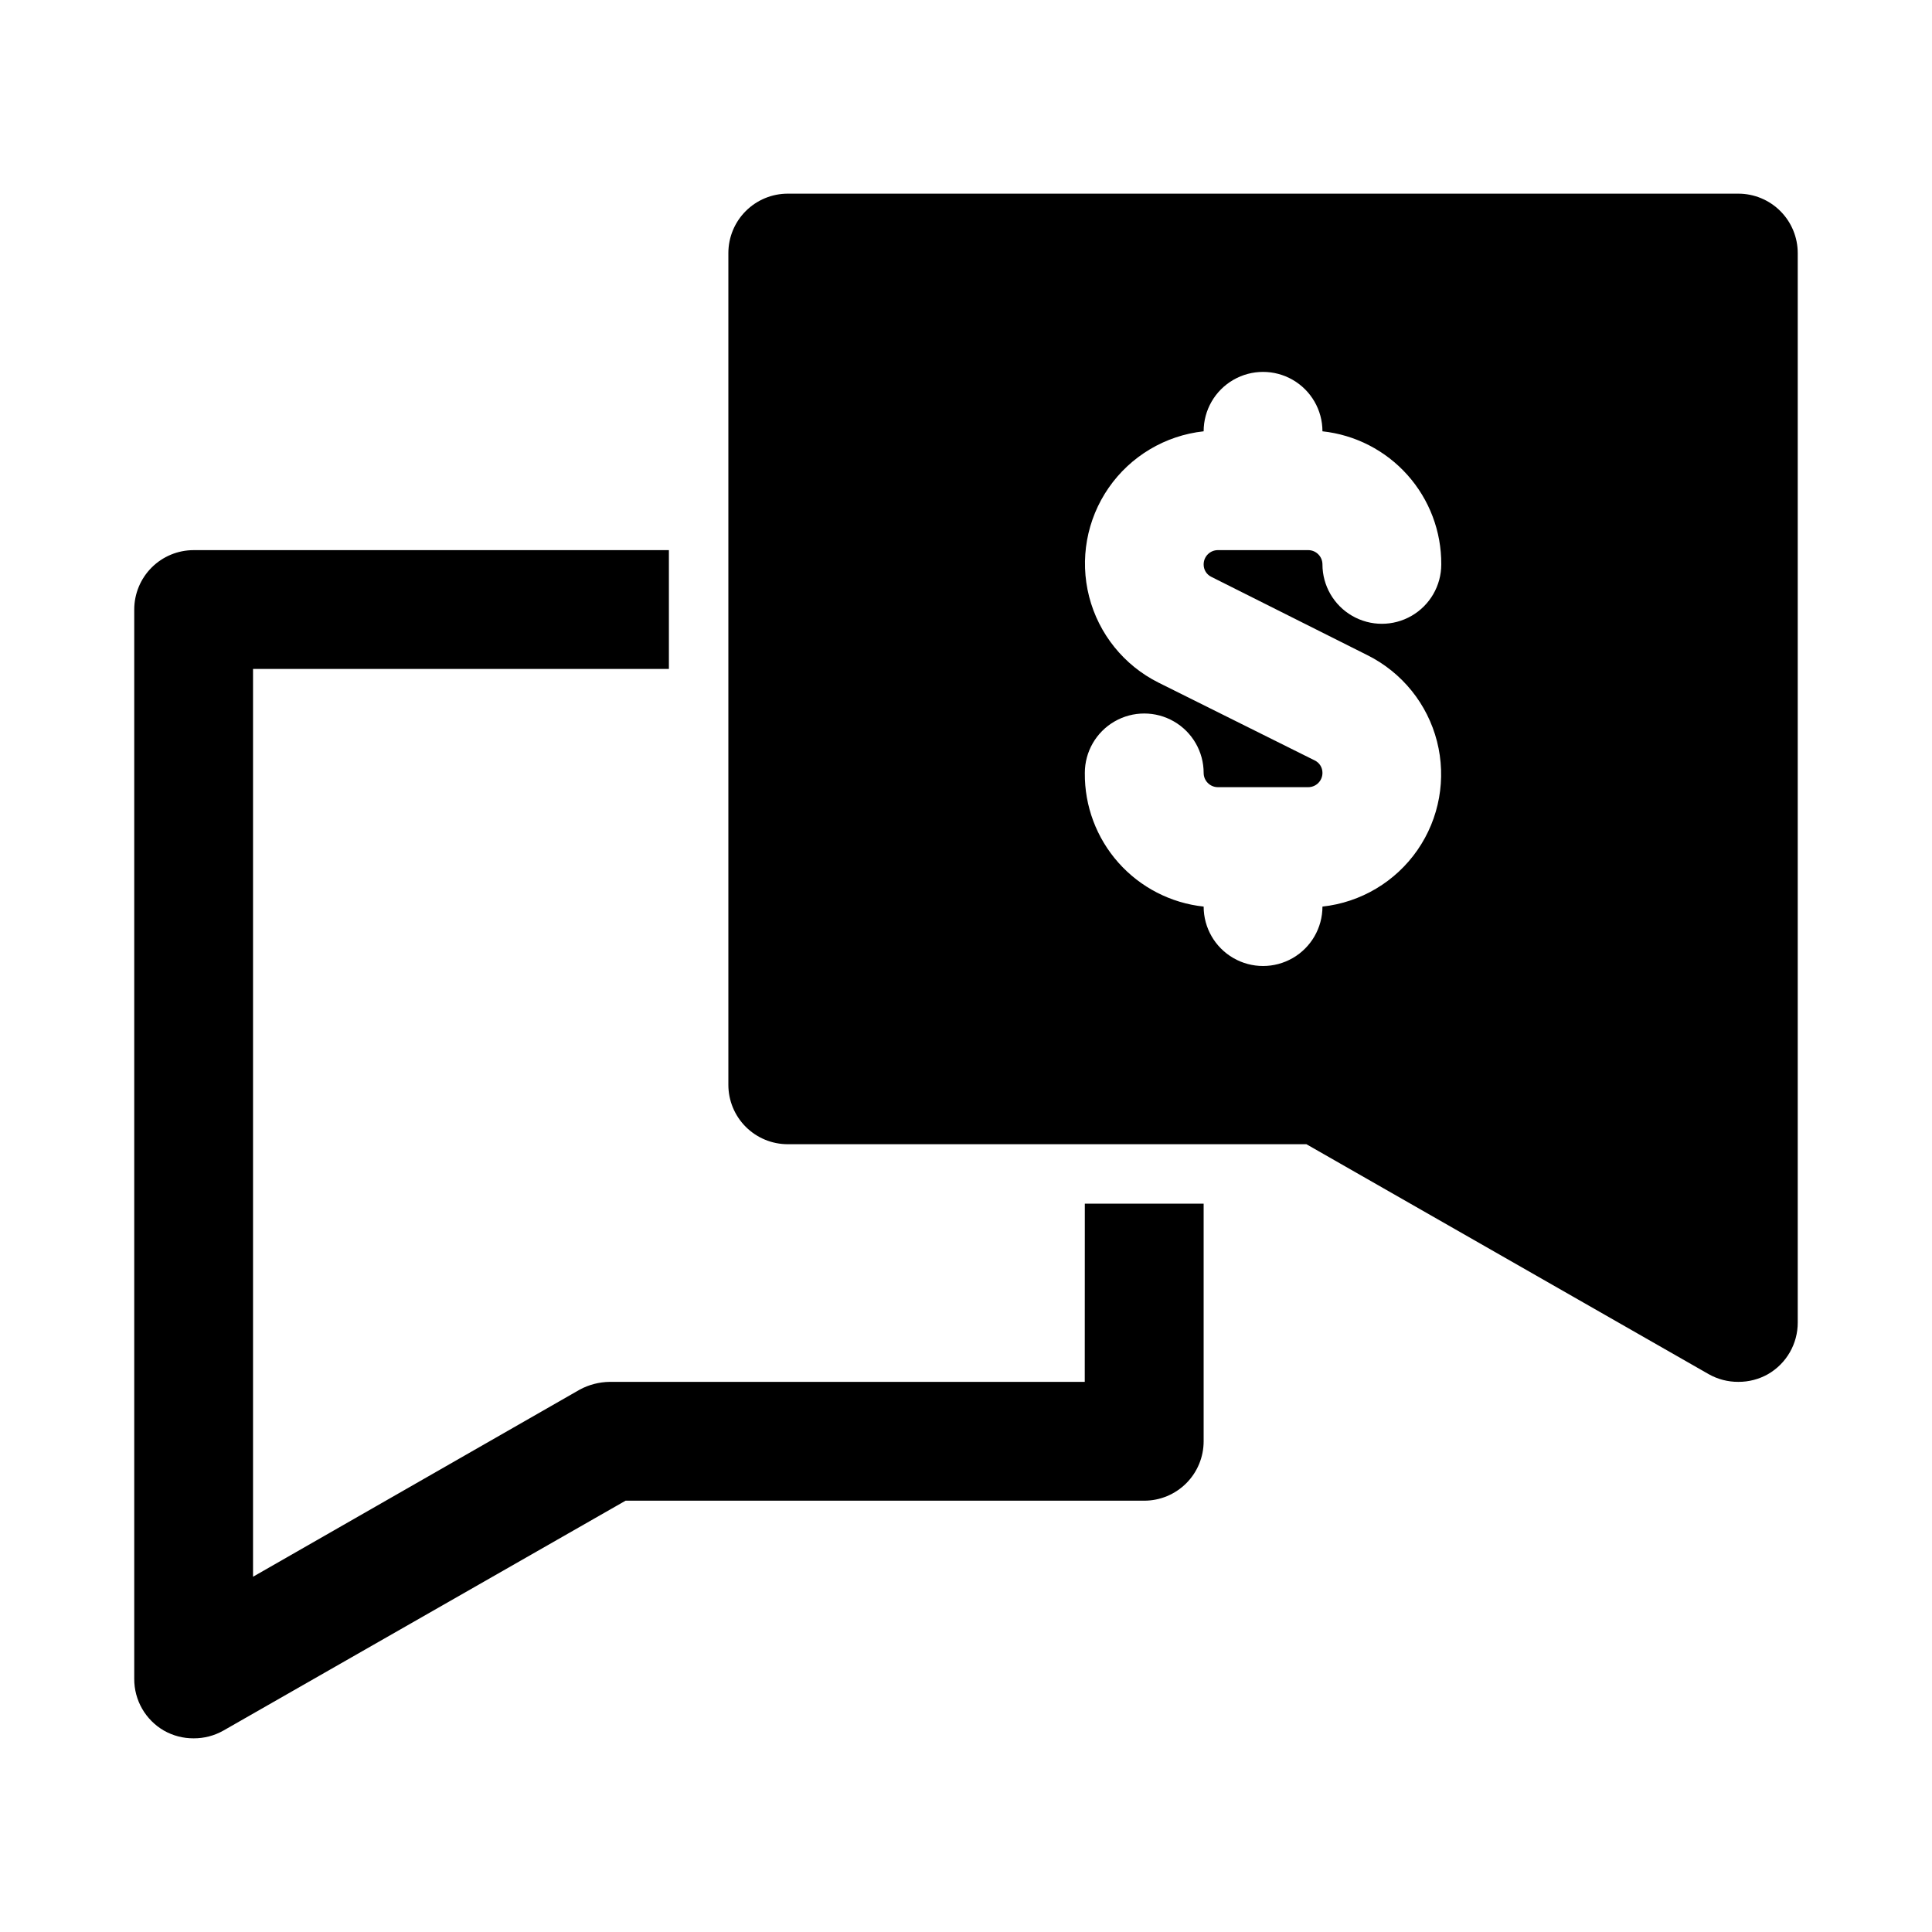 <?xml version="1.0" encoding="UTF-8"?>
<!-- Uploaded to: ICON Repo, www.svgrepo.com, Generator: ICON Repo Mixer Tools -->
<svg fill="#000000" width="800px" height="800px" version="1.1" viewBox="144 144 512 512" xmlns="http://www.w3.org/2000/svg">
 <path d="m431.49 462.98h31.488v62.977-0.004c0 4.176-1.66 8.184-4.613 11.133-2.953 2.953-6.957 4.613-11.133 4.613h-137.45l-106.59 60.93c-2.402 1.359-5.117 2.066-7.875 2.047-2.758 0.02-5.473-0.688-7.871-2.047-2.402-1.387-4.394-3.387-5.777-5.789-1.383-2.406-2.106-5.133-2.094-7.91v-283.39c0-4.176 1.66-8.18 4.609-11.133 2.953-2.953 6.957-4.613 11.133-4.613h125.95v31.488h-110.21v240.57l86.594-49.594c2.422-1.305 5.121-2.004 7.871-2.047h125.95zm188.93-251.91v283.39c0.012 2.777-0.711 5.504-2.094 7.91-1.383 2.406-3.375 4.402-5.777 5.789-2.398 1.359-5.113 2.066-7.871 2.047-2.758 0.02-5.473-0.688-7.871-2.047l-106.59-60.93h-137.45c-4.176 0-8.18-1.66-11.133-4.609-2.953-2.953-4.609-6.957-4.609-11.133v-220.42c0-4.176 1.656-8.18 4.609-11.133 2.953-2.953 6.957-4.613 11.133-4.613h251.91c4.176 0 8.18 1.66 11.133 4.613 2.953 2.953 4.609 6.957 4.609 11.133zm-157.44 82.5c0-2.09 1.691-3.781 3.777-3.781h23.93c1.004 0 1.965 0.398 2.672 1.109 0.711 0.707 1.105 1.668 1.105 2.672 0 5.625 3.004 10.82 7.875 13.633 4.871 2.812 10.871 2.812 15.742 0s7.871-8.008 7.871-13.633c0.051-8.734-3.141-17.176-8.957-23.691-5.816-6.516-13.844-10.641-22.531-11.578 0-5.625-3-10.82-7.871-13.633s-10.871-2.812-15.742 0-7.871 8.008-7.871 13.633c-10.164 1.109-19.348 6.57-25.172 14.973-5.824 8.406-7.711 18.922-5.18 28.828 2.535 9.906 9.242 18.223 18.383 22.797l41.406 20.625h0.004c1.266 0.613 2.062 1.902 2.043 3.309 0 1-0.395 1.961-1.105 2.672-0.707 0.707-1.668 1.105-2.672 1.105h-23.93c-2.086 0-3.777-1.691-3.777-3.777 0-5.625-3.004-10.824-7.875-13.637-4.871-2.812-10.871-2.812-15.742 0s-7.871 8.012-7.871 13.637c-0.09 8.758 3.082 17.238 8.906 23.789 5.82 6.547 13.867 10.695 22.582 11.633 0 5.625 3 10.824 7.871 13.637s10.871 2.812 15.742 0 7.871-8.012 7.871-13.637c10.164-1.105 19.348-6.57 25.172-14.973 5.824-8.402 7.711-18.922 5.18-28.824-2.535-9.906-9.242-18.223-18.383-22.801l-41.41-20.781c-1.266-0.609-2.062-1.898-2.043-3.305z"/>
</svg>